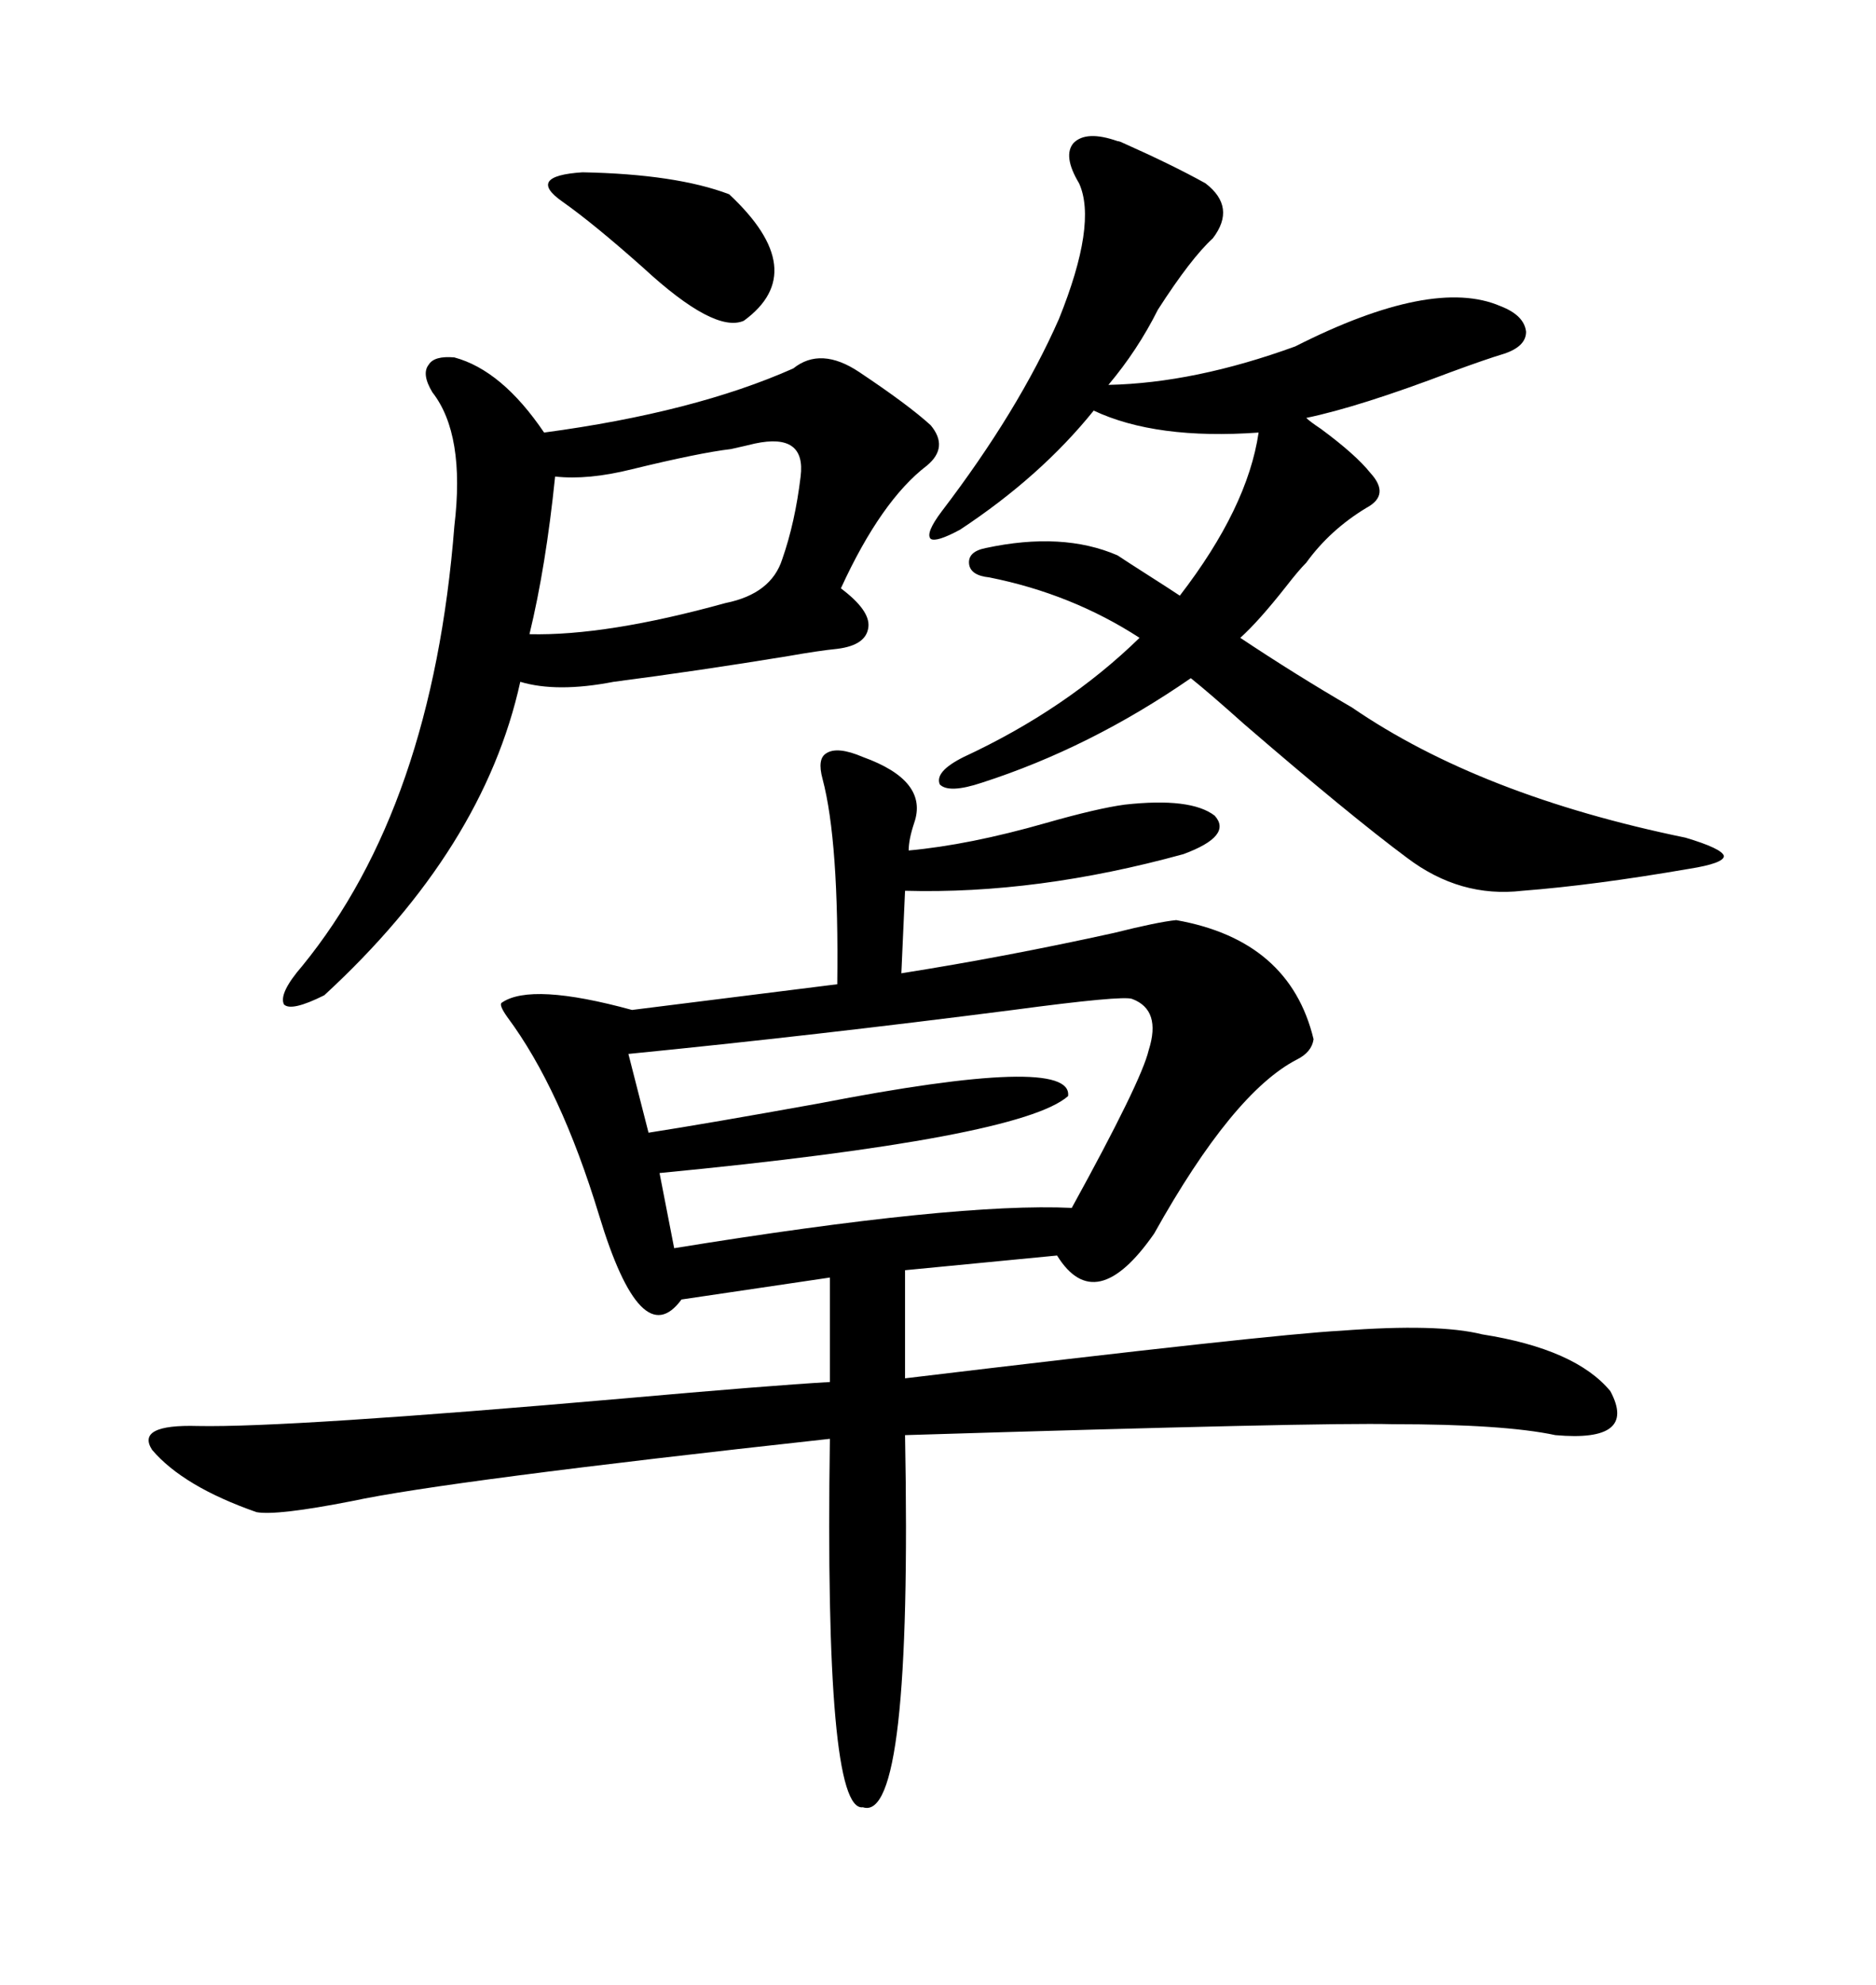 <svg xmlns="http://www.w3.org/2000/svg" xmlns:xlink="http://www.w3.org/1999/xlink" width="300" height="317.285"><path d="M137.99 121.00L137.99 121.00Q148.54 124.80 146.19 131.54L146.19 131.54Q145.31 134.18 145.31 135.94L145.31 135.94Q154.98 135.06 167.29 131.54L167.29 131.54Q175.49 129.20 179.88 128.61L179.88 128.61Q190.43 127.44 194.24 130.37L194.24 130.37Q197.17 133.59 189.26 136.52L189.26 136.52Q165.82 142.97 144.73 142.38L144.73 142.38L144.14 155.57Q160.84 152.93 178.13 149.12L178.13 149.12Q185.16 147.36 188.09 147.07L188.09 147.07Q206.25 150.29 210.06 166.11L210.06 166.11Q209.77 168.16 207.42 169.34L207.42 169.34Q197.17 174.61 184.57 197.17L184.57 197.17Q175.20 210.64 169.04 200.68L169.04 200.68L144.73 203.03L144.73 220.31Q203.32 213.28 214.45 212.70L214.45 212.70Q229.98 211.52 237.01 213.28L237.01 213.28Q251.95 215.63 257.52 222.36L257.52 222.36Q261.91 230.57 248.73 229.39L248.73 229.39Q240.53 227.64 222.66 227.64L222.66 227.64Q211.52 227.34 144.73 229.39L144.73 229.39Q145.90 291.50 137.99 288.87L137.99 288.87Q131.84 289.75 132.71 229.98L132.71 229.98Q71.19 236.72 56.25 239.94L56.25 239.94Q44.24 242.29 41.02 241.70L41.02 241.70Q29.30 237.60 24.32 231.74L24.32 231.74Q21.68 227.64 31.64 227.93L31.64 227.93Q46.00 228.22 99.61 223.54L99.61 223.54Q122.75 221.48 132.71 220.90L132.71 220.90L132.71 204.20L108.98 207.71Q102.54 216.50 95.80 194.24L95.80 194.24Q89.65 174.02 81.15 162.60L81.15 162.60Q79.69 160.55 80.27 160.25L80.27 160.25Q84.96 157.03 101.07 161.43L101.07 161.43L133.89 157.32Q134.18 134.47 131.54 124.51L131.54 124.51Q130.66 121.29 132.13 120.41L132.13 120.41Q133.89 119.24 137.99 121.00ZM216.21 113.09L216.21 113.09Q236.72 127.15 269.53 133.89L269.53 133.89Q275.39 135.64 275.68 136.82L275.68 136.82Q275.68 137.99 270.12 138.87L270.12 138.87Q254.88 141.50 243.46 142.38L243.46 142.38Q233.50 143.55 225 137.11L225 137.11Q215.92 130.37 198.93 115.72L198.93 115.72Q193.36 110.74 190.43 108.40L190.43 108.40Q174.32 119.53 157.03 125.10L157.03 125.10Q151.76 126.86 150.29 125.39L150.29 125.39Q149.41 123.34 154.10 121.00L154.10 121.00Q170.51 113.38 182.23 101.95L182.23 101.95Q171.39 94.92 158.20 92.29L158.20 92.29Q155.27 91.99 154.98 90.23L154.98 90.23Q154.69 88.18 157.62 87.60L157.62 87.60Q169.92 84.96 178.71 88.77L178.71 88.77Q180.47 89.94 183.69 91.99L183.69 91.99Q186.91 94.04 188.67 95.21L188.67 95.21Q199.51 81.15 201.27 69.14L201.27 69.14Q184.86 70.31 174.90 65.63L174.90 65.63Q166.41 76.17 153.52 84.67L153.52 84.67Q149.71 86.72 148.83 86.13L148.83 86.13Q147.95 85.25 150.59 81.74L150.59 81.74Q162.89 65.63 169.34 50.98L169.34 50.98Q175.49 35.74 172.56 29.30L172.56 29.30Q169.92 24.90 171.68 22.85L171.68 22.85Q173.73 20.80 178.71 22.56L178.71 22.56Q179.00 22.56 179.59 22.85L179.59 22.85Q187.50 26.37 192.77 29.30L192.77 29.30Q197.75 33.11 193.95 38.09L193.95 38.09Q190.43 41.31 185.16 49.51L185.16 49.51Q181.93 55.96 177.25 61.52L177.25 61.52Q191.02 61.23 207.13 55.37L207.13 55.37Q229.10 44.24 239.94 48.93L239.94 48.93Q243.75 50.39 244.04 53.03L244.04 53.03Q244.04 55.37 240.53 56.54L240.53 56.54Q237.60 57.42 232.03 59.47L232.03 59.47Q217.38 65.04 208.89 66.80L208.89 66.80Q209.47 67.38 211.23 68.55L211.23 68.55Q216.80 72.66 219.14 75.59L219.14 75.59Q222.36 79.10 218.55 81.15L218.55 81.15Q212.70 84.67 208.89 89.94L208.89 89.94Q207.71 91.11 205.66 93.75L205.66 93.75Q201.27 99.32 198.34 101.95L198.34 101.95Q207.13 107.81 216.21 113.09ZM126.86 58.89L126.86 58.89Q131.25 55.37 137.40 59.47L137.40 59.47Q145.31 64.75 148.83 67.97L148.83 67.97Q151.76 71.48 148.24 74.41L148.24 74.41Q140.92 79.98 134.47 94.04L134.47 94.04Q139.16 97.56 138.87 100.20L138.87 100.20Q138.57 103.13 133.89 103.71L133.89 103.71Q130.96 104.00 125.98 104.88L125.98 104.88Q111.62 107.23 98.14 108.98L98.14 108.98Q89.06 110.74 83.20 108.98L83.20 108.98Q77.34 135.64 51.86 159.08L51.86 159.08Q46.58 161.72 45.41 160.55L45.41 160.55Q44.53 158.79 48.34 154.39L48.34 154.39Q69.14 128.91 72.66 84.08L72.66 84.08Q74.41 69.43 69.14 62.70L69.14 62.70Q67.38 59.77 68.55 58.30L68.55 58.30Q69.43 56.84 72.66 57.13L72.66 57.13Q80.27 59.18 87.01 69.14L87.01 69.14Q111.04 65.92 126.86 58.89ZM181.05 159.67L181.05 159.67Q179.59 159.08 162.01 161.43L162.01 161.43Q130.08 165.53 100.49 168.46L100.49 168.46L103.71 181.05Q113.09 179.59 130.96 176.37L130.96 176.37Q171.68 168.46 170.80 175.20L170.80 175.20Q163.18 181.93 105.47 187.50L105.47 187.50L107.81 199.51Q152.93 192.19 171.39 193.07L171.39 193.07Q182.52 172.85 183.69 167.87L183.69 167.87Q185.74 161.43 181.05 159.67ZM88.77 76.17L88.77 76.17Q87.30 90.53 84.67 101.37L84.67 101.37Q96.97 101.66 116.02 96.39L116.02 96.39Q123.34 94.92 125.10 89.36L125.10 89.36Q127.15 83.50 128.03 76.17L128.03 76.17Q128.91 69.14 120.70 70.90L120.70 70.90Q119.53 71.19 116.89 71.78L116.89 71.78Q111.91 72.36 101.07 75L101.07 75Q94.04 76.76 88.77 76.17ZM89.94 32.23L89.94 32.23Q84.08 28.13 93.16 27.54L93.16 27.54Q108.11 27.83 116.60 31.05L116.60 31.05Q129.79 43.36 118.95 51.27L118.95 51.27Q114.26 53.32 102.83 42.77L102.83 42.77Q94.92 35.74 89.94 32.23Z"/></svg>